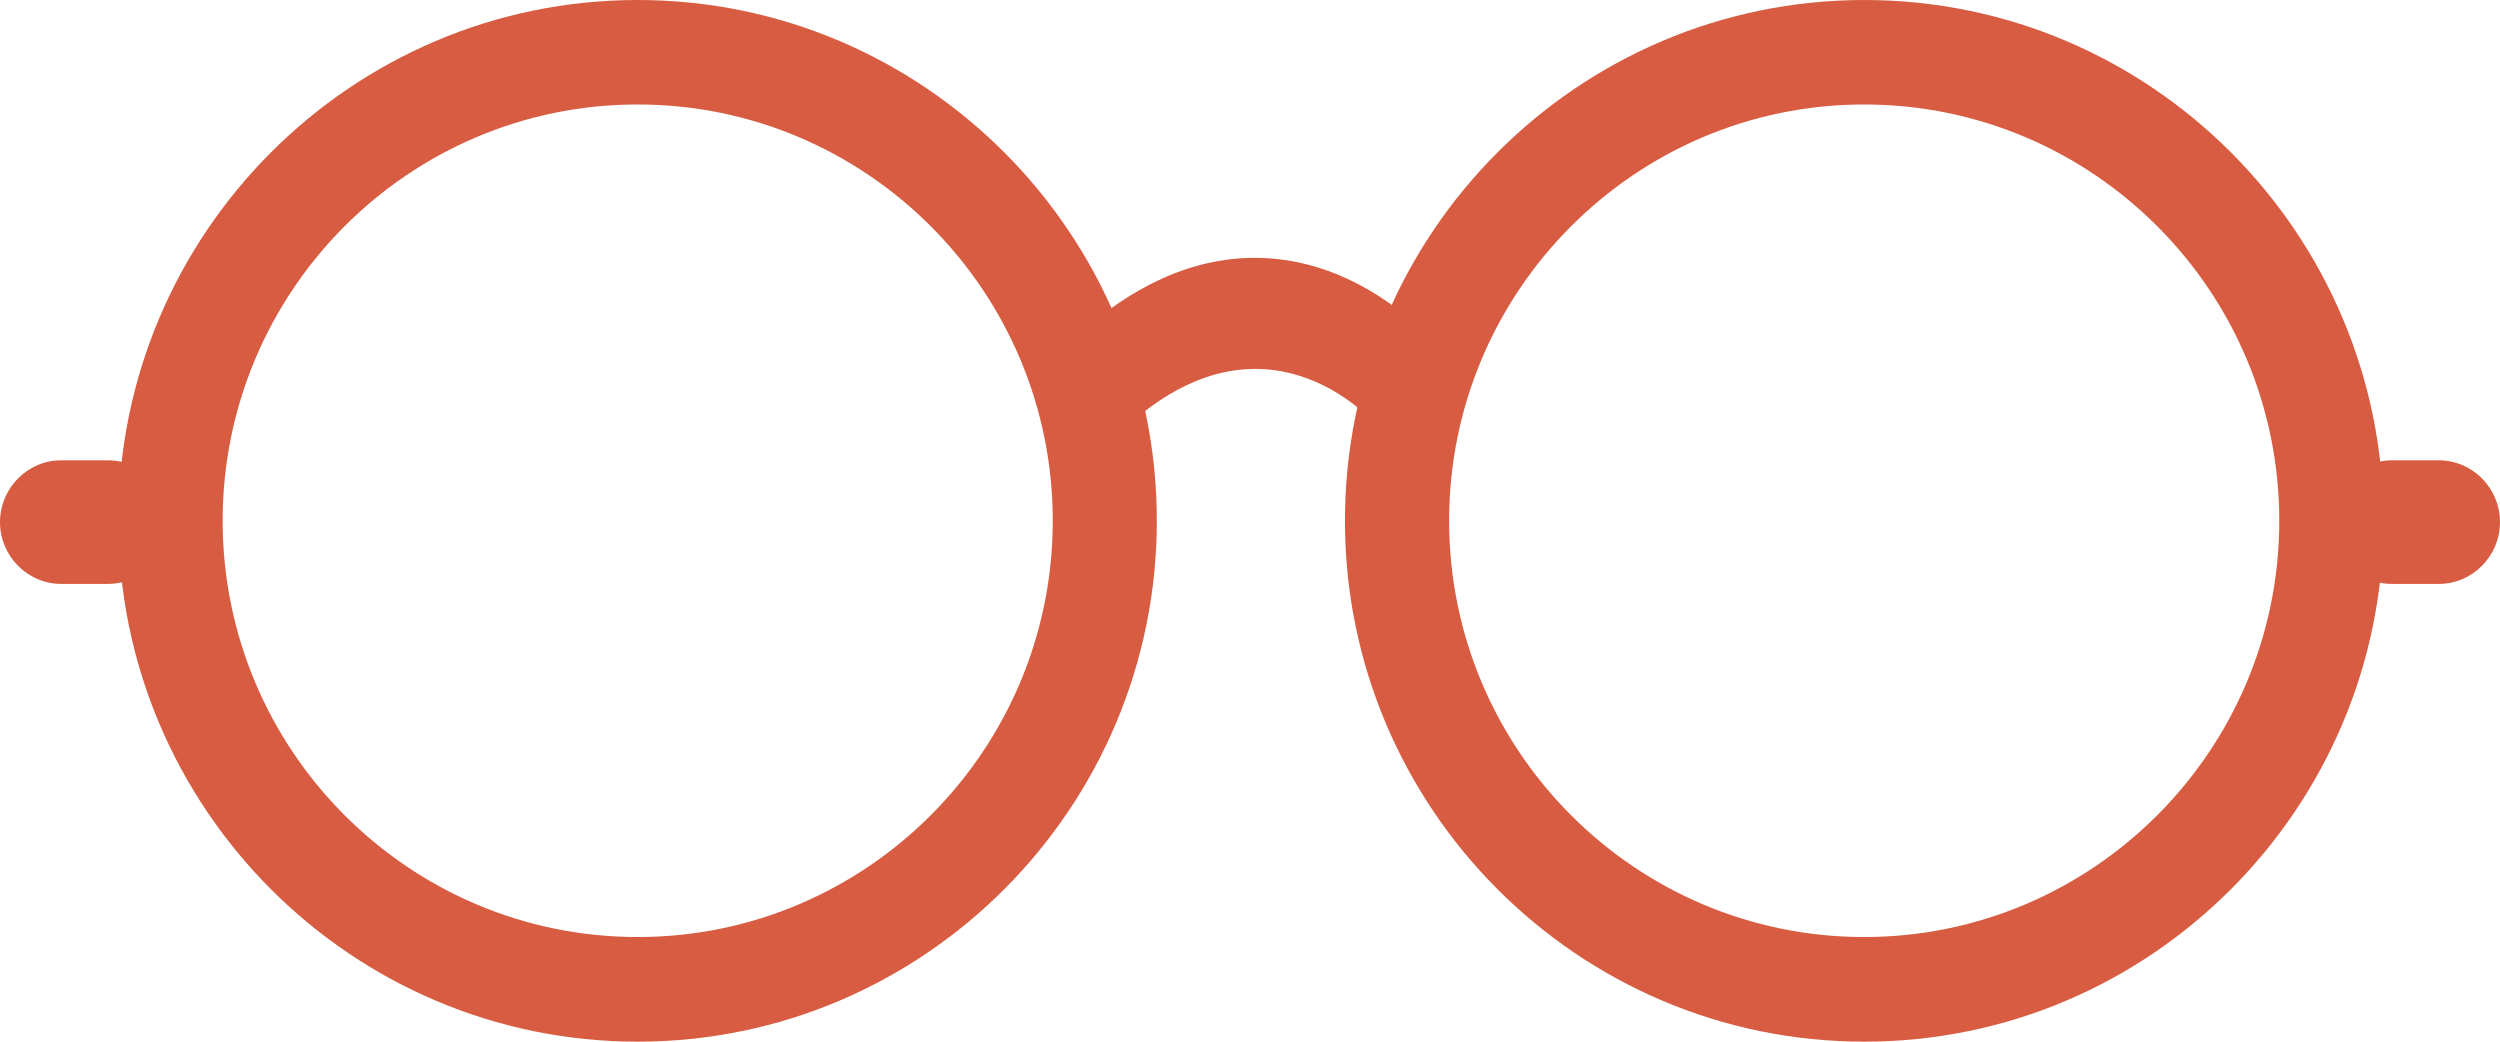 <svg width="48" height="20" viewBox="0 0 48 20" fill="none" xmlns="http://www.w3.org/2000/svg">
<path d="M25.823 9.999C25.823 4.486 30.295 0 35.794 0C41.292 0 45.764 4.486 45.764 9.999C45.764 15.512 41.292 20 35.794 20C30.295 20 25.823 15.514 25.823 9.999ZM27.823 9.999C27.823 14.406 31.397 17.991 35.791 17.991C40.185 17.991 43.762 14.406 43.762 9.999C43.762 5.591 40.188 2.006 35.791 2.006C31.397 2.006 27.823 5.591 27.823 9.999Z" fill="#D85C42"/>
<path d="M2.272 9.999C2.272 4.486 6.747 0 12.243 0C17.739 0 22.211 4.486 22.211 9.999C22.211 15.512 17.739 20 12.243 20C6.747 20 2.272 15.514 2.272 9.999ZM4.275 9.999C4.275 14.406 7.849 17.991 12.243 17.991C16.637 17.991 20.213 14.406 20.213 9.999C20.213 5.591 16.639 2.006 12.243 2.006C7.846 2.006 4.275 5.591 4.275 9.999Z" fill="#D85C42"/>
<path d="M21.582 8.235C24.272 5.742 26.337 8.058 26.422 8.159L26.417 8.154L27.535 6.588C27.455 6.491 26.71 5.638 25.499 5.201C24.36 4.79 22.589 4.681 20.62 6.507L21.582 8.235Z" fill="#D85C42"/>
<path d="M44.75 10.025C44.75 9.374 45.276 8.838 45.925 8.838H46.825C47.473 8.838 48 9.374 48 10.025C48 10.675 47.473 11.211 46.825 11.211H45.925C45.276 11.211 44.75 10.675 44.75 10.025Z" fill="#D85C42"/>
<path d="M0 10.025C0 9.374 0.527 8.838 1.175 8.838H2.075C2.723 8.838 3.25 9.374 3.25 10.025C3.25 10.675 2.723 11.211 2.075 11.211H1.175C0.527 11.211 0 10.675 0 10.025Z" fill="#D85C42"/>
</svg>
